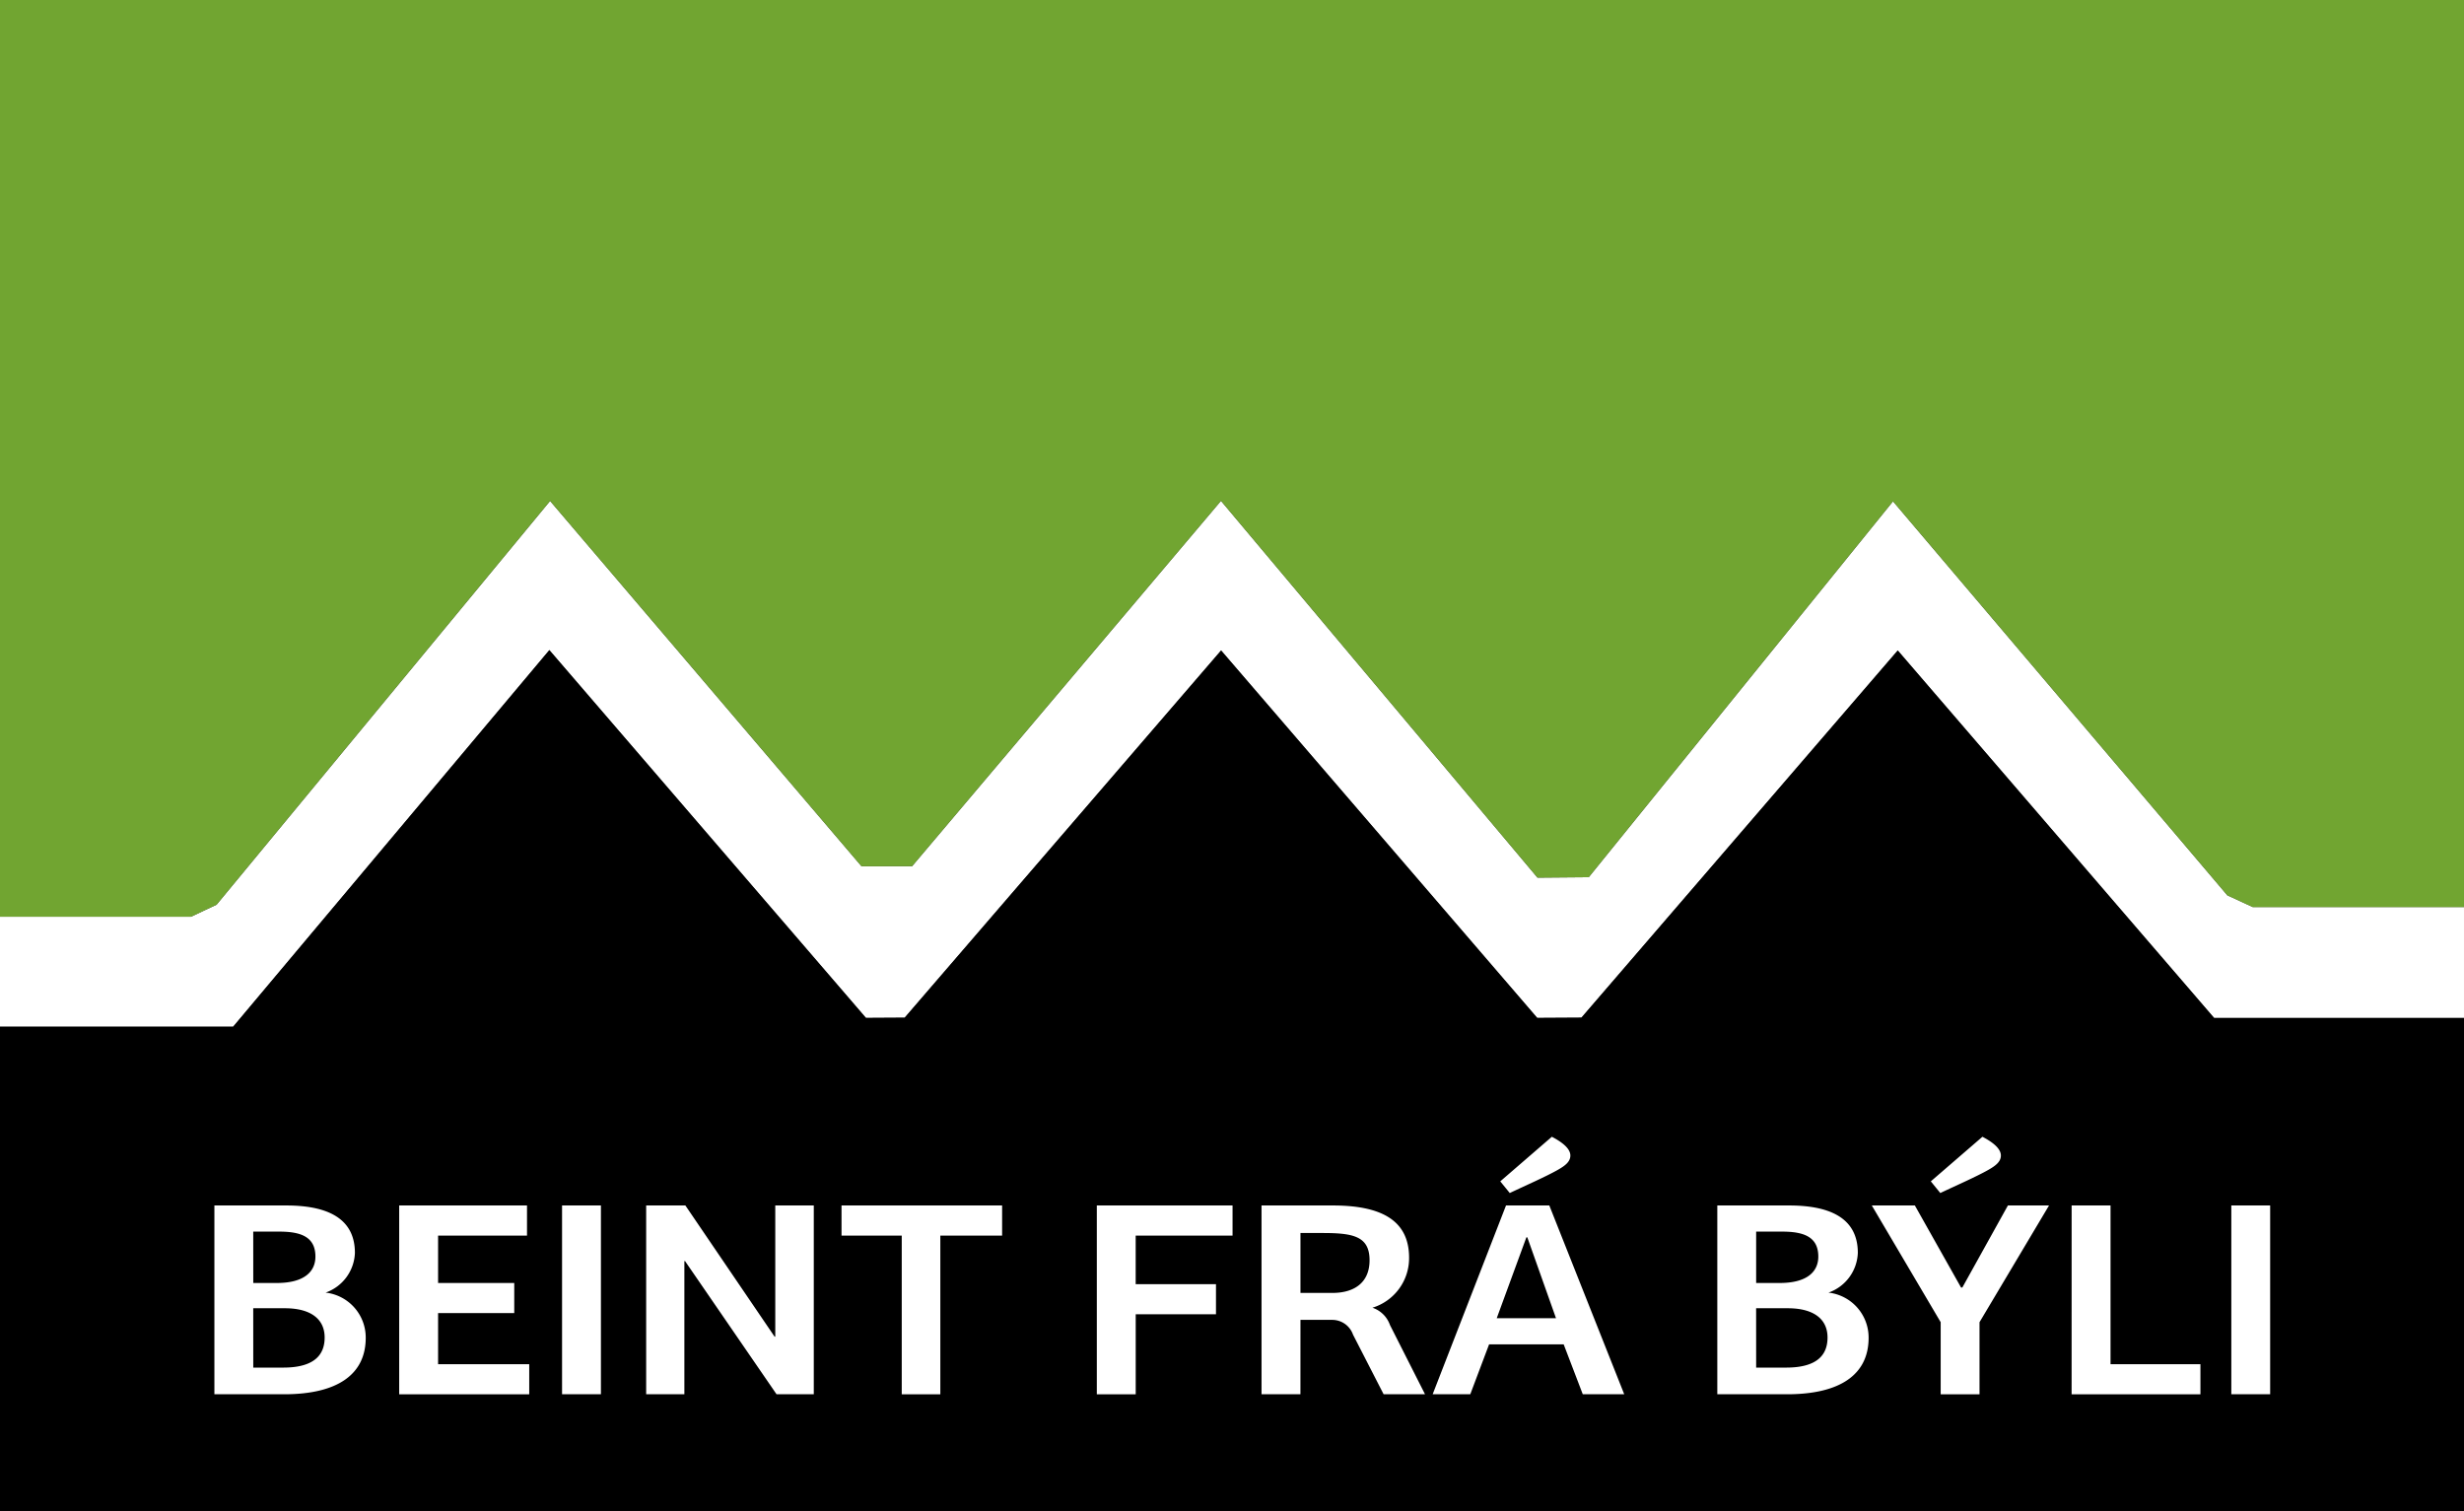 <svg xmlns="http://www.w3.org/2000/svg" id="Layer_1" width="78.805" height="48.322" viewBox="0 0 78.805 48.322" alt="Beint frá Býli"><rect x="0" y="0" width="78.805" height="48.322" fill="#333333" stroke="none"/><defs><style>.cls-1{fill:#fff}</style></defs><path class="cls-1" d="M72.047 29.008l-.81-.374-10.694-12.601-9.731 12.021-1.639.014-10.123-12.05-9.878 11.683-1.619.003-9.96-11.683L6.926 28.934l-.819.384H0v3.517h7.457L17.57 20.791l10.125 11.763 1.239-.007 10.12-11.744 10.11 11.751 1.414-.008 10.117-11.743 10.118 11.753h7.992v-3.548h-6.758z"></path><path d="M70.813 32.556L60.695 20.803 50.578 32.546l-1.414.008-10.11-11.751-10.12 11.744-1.239.007L17.57 20.791 7.457 32.835H0v15.487h78.805V32.556h-7.992z"></path><path fill="#71A531" d="M0 0v29.318h6.107l.819-.384 10.667-12.913 9.96 11.683 1.619-.003 9.878-11.683 10.123 12.05 1.639-.014 9.731-12.021 10.694 12.601.81.374h6.758V0H0z"></path><path class="cls-1" d="M390.727 312.402c1.152 0 2.201.309 2.201 1.517a1.403 1.403 0 01-.937 1.27 1.447 1.447 0 011.283 1.445c0 1.18-.916 1.806-2.61 1.806h-2.23v-6.038zm-1.05 2.479h.753c.877 0 1.235-.363 1.235-.844 0-.654-.5-.799-1.163-.799h-.826zm0 2.706h.958c.998 0 1.325-.41 1.325-.962 0-.61-.47-.936-1.274-.936h-1.01zm4.667-5.185h4.088v.963h-2.844v1.516h2.436v.963h-2.436v1.634h2.915v.962h-4.159zm5.209 6.038v-6.038h1.243v6.038zm8.051-6.038v6.038h-1.191l-2.926-4.258h-.022v4.258h-1.222v-6.038h1.254l2.853 4.195h.022v-4.195zm6.023 0v.963h-1.976v5.075h-1.234v-5.075h-1.926v-.963zm7.37 0v.963h-3.098v1.553h2.568v.963H417.9v2.56h-1.244v-6.039zm2.171 6.038h-1.244v-6.038h2.274c1.498 0 2.445.437 2.445 1.671a1.657 1.657 0 01-1.172 1.599.895.895 0 01.56.552l1.122 2.216h-1.324l-.979-1.907a.704.704 0 00-.674-.472h-1.007zm1.02-3.241c.733 0 1.191-.354 1.191-1.044 0-.772-.529-.872-1.498-.872h-.712v1.916zm3.209 3.241l2.346-6.038h1.385l2.396 6.038h-1.326l-.611-1.597h-2.385l-.602 1.597zm2.049-2.432h1.896l-.918-2.588h-.029zm1.763-5.803c.297.155.592.363.592.6 0 .19-.152.318-.408.462-.387.219-1.01.49-1.53.737l-.304-.373zm7.584 2.197c1.153 0 2.202.309 2.202 1.517a1.403 1.403 0 01-.938 1.27 1.447 1.447 0 011.283 1.445c0 1.18-.916 1.806-2.609 1.806h-2.23v-6.038zm-1.05 2.479h.754c.877 0 1.234-.363 1.234-.844 0-.654-.5-.799-1.162-.799h-.826zm0 2.706h.959c.998 0 1.324-.41 1.324-.962 0-.61-.469-.936-1.274-.936h-1.01zm9.367-5.185l-2.223 3.733v2.305h-1.242v-2.305l-2.203-3.733h1.377l1.478 2.625h.04l1.458-2.625zm-2.13-2.197c.296.155.59.363.59.6 0 .19-.152.318-.407.462-.387.219-1.01.49-1.53.737l-.304-.373zm2.853 2.197h1.244v5.076h2.875v.962h-4.12zm5.107 6.038v-6.038h1.242v6.038z" transform="translate(-381.577 -273.85)"></path></svg>